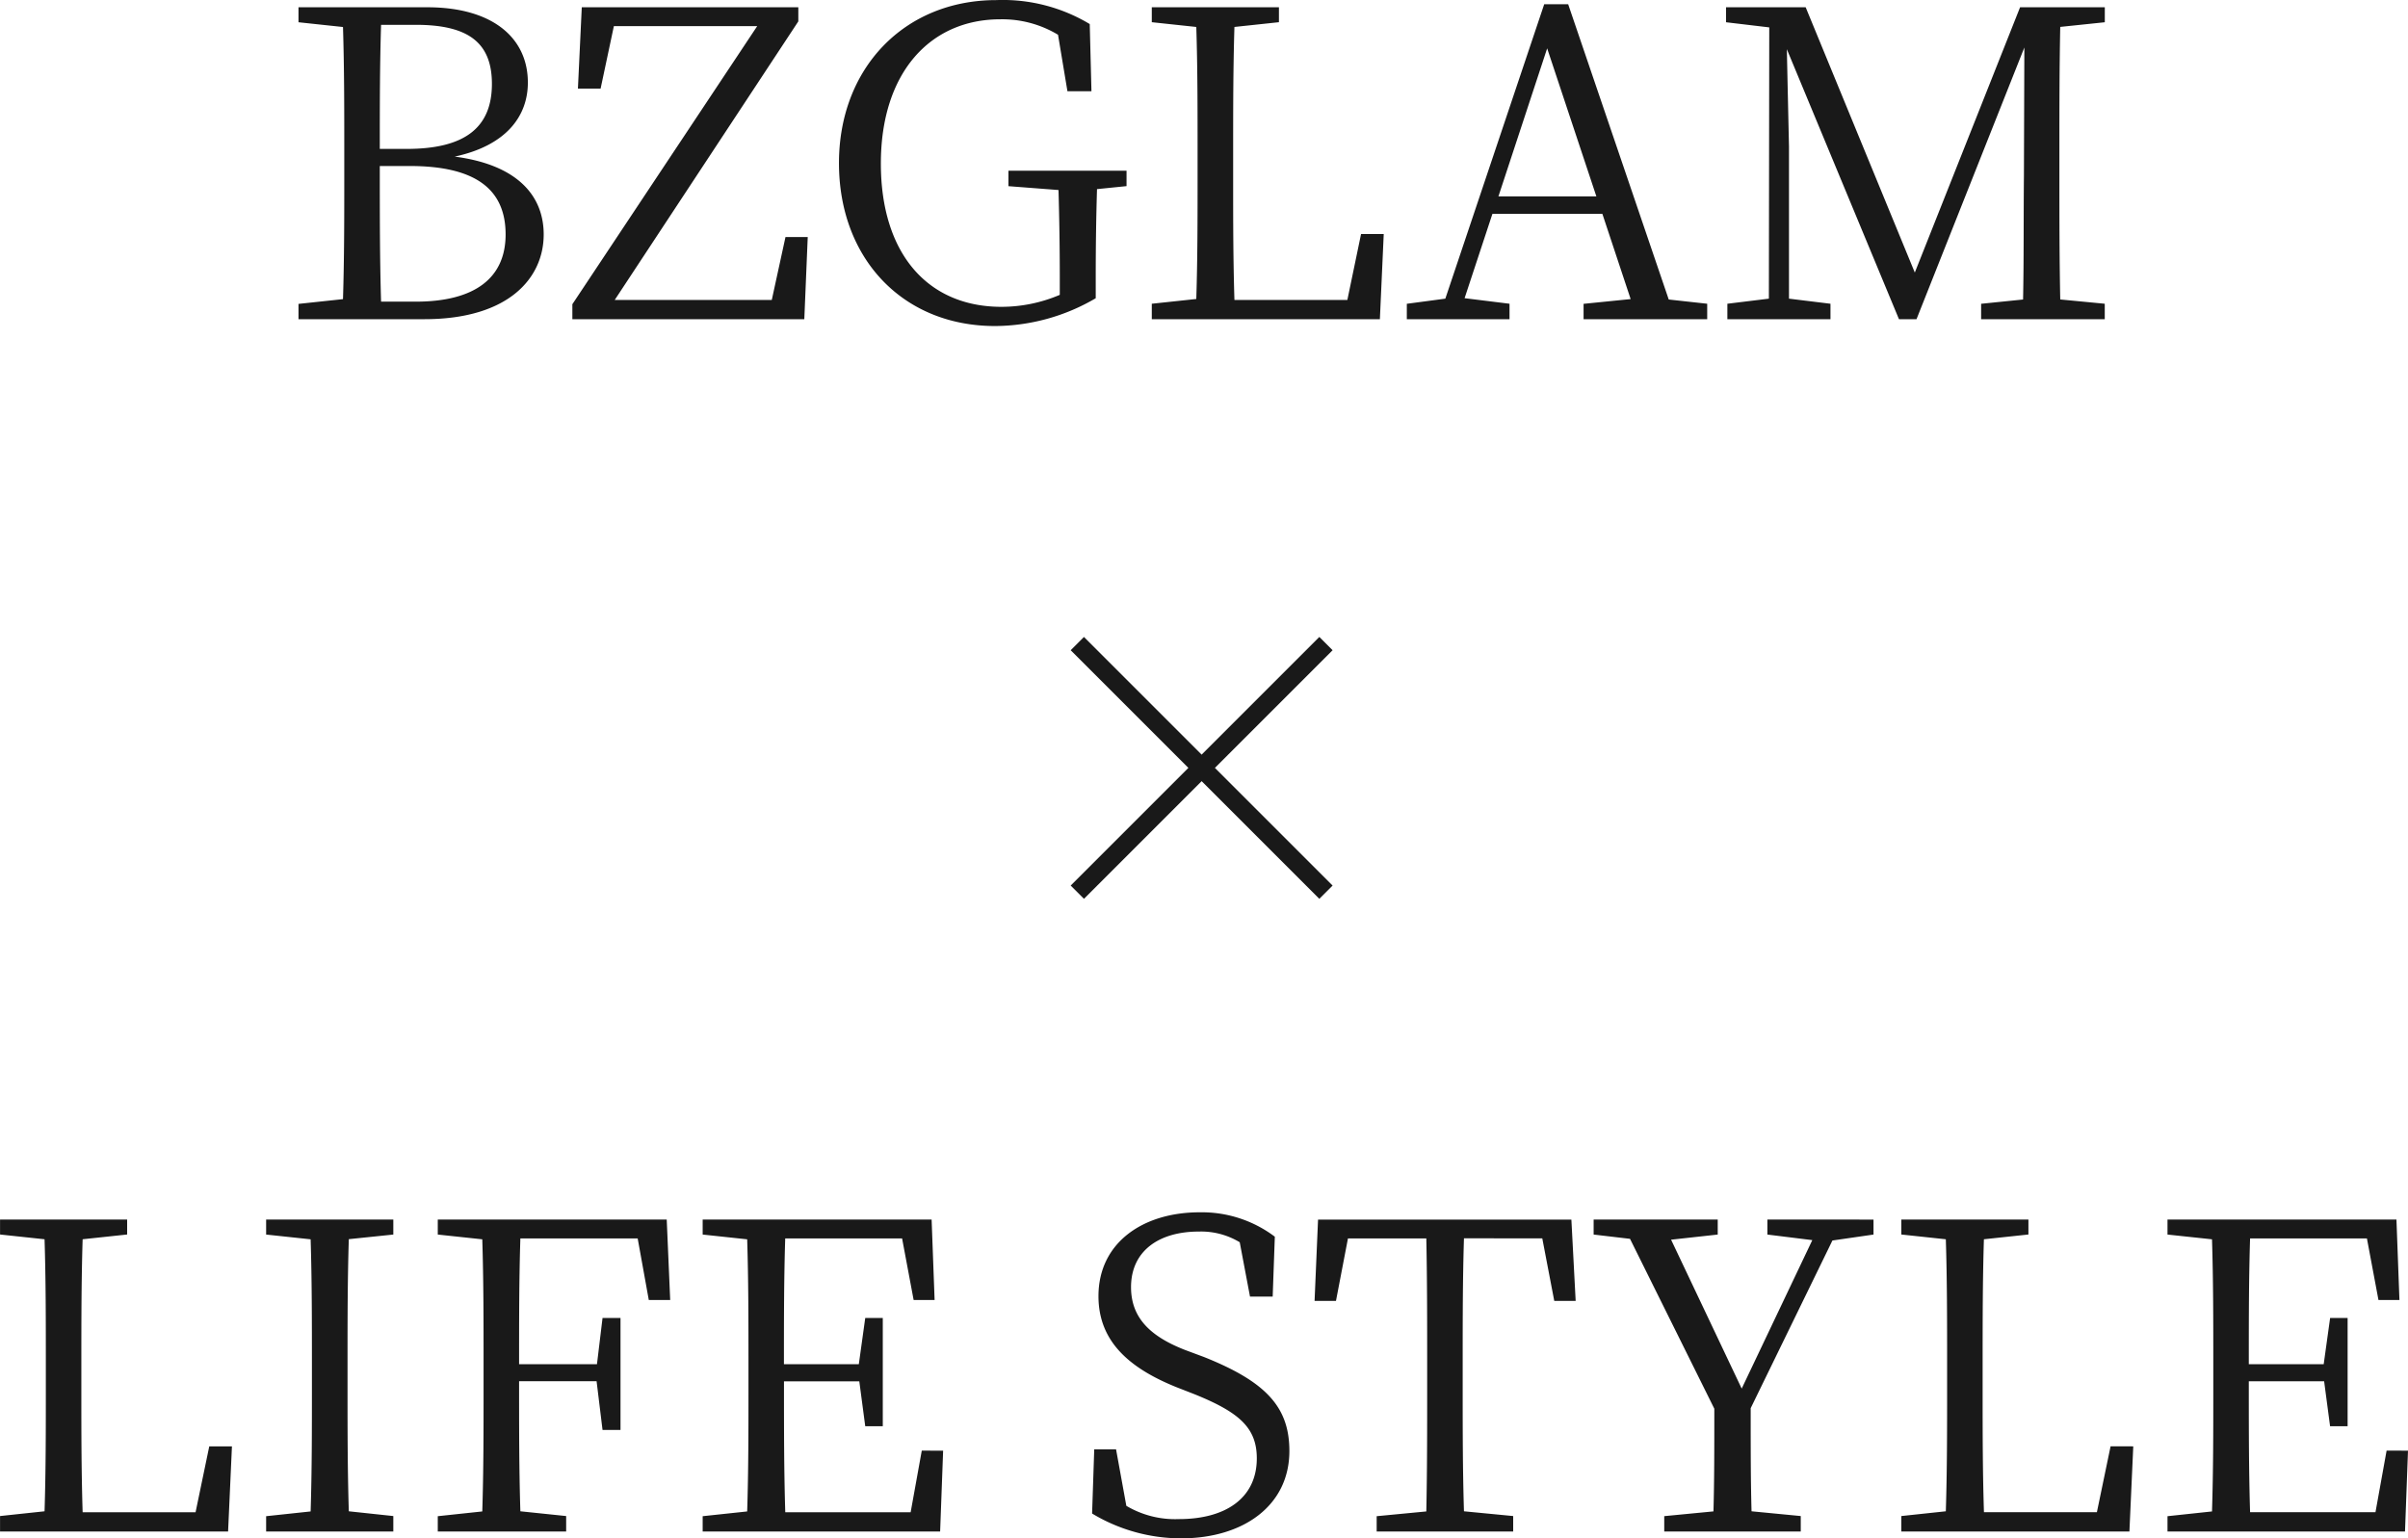 <svg xmlns="http://www.w3.org/2000/svg" width="202.572" height="129.432" viewBox="0 0 202.572 129.432"><path d="M-69.03-1.476c-.108-3.528-.108-7.2-.108-11.412h2.52c5.616,0,8.064,2.016,8.064,5.76,0,3.636-2.556,5.652-7.56,5.652Zm2.916-23.292c4.392,0,6.408,1.476,6.408,4.968,0,3.672-2.268,5.472-7.164,5.472h-2.268c0-3.6,0-7.056.108-10.44Zm-9.864-1.476v1.26l3.744.4c.108,3.456.108,6.984.108,10.44v1.98c0,3.528,0,7.02-.108,10.476l-3.744.4V0h10.584C-58.266,0-55.35-3.492-55.35-7.128c0-3.276-2.232-5.868-7.488-6.552,4.356-.936,6.156-3.42,6.156-6.228,0-3.78-2.988-6.336-8.46-6.336ZM-35.01-6.912-36.162-1.62H-49.374L-33.93-25.056v-1.188H-52.146l-.324,6.84h1.908l1.116-5.256h12.06L-52.938-1.26V0h19.512l.288-6.912Zm28.692-5.58h-9.936v1.3l4.212.324c.072,2.448.108,4.932.108,7.308v1.512a12.538,12.538,0,0,1-4.9,1.008c-6.264,0-10.152-4.536-10.152-12.06,0-7.632,4.14-12.132,10.044-12.132a9.112,9.112,0,0,1,4.86,1.3l.792,4.752H-9.27l-.144-5.652a14.189,14.189,0,0,0-7.848-2.016c-7.776,0-13.248,5.76-13.248,13.716C-30.51-5.148-25.182.576-17.37.576a16.887,16.887,0,0,0,8.46-2.34V-3.528c0-2.628.036-5.04.108-7.416l2.484-.252ZM13.41-7.164,12.258-1.62h-9.5c-.108-3.42-.108-6.876-.108-9.792v-2.52c0-3.672,0-7.2.108-10.656l3.744-.4v-1.26H-4.194v1.26l3.744.4c.108,3.42.108,6.912.108,10.476V-12.1c0,3.456,0,6.948-.108,10.4l-3.744.4V0H14.994l.324-7.164Zm11.556-3.168,4.1-12.456,4.14,12.456ZM39.294-1.656,30.834-26.5H28.818L20.5-1.728l-3.24.432V0H25.9V-1.3l-3.78-.468,2.34-7.092h9.252L36.09-1.692l-3.96.4V0h10.4V-1.3ZM75.978-24.984v-1.26H68.85L59.994-3.924l-9.18-22.32h-6.7v1.26l3.636.432L47.718-1.728,44.226-1.3V0H52.9V-1.3L49.41-1.728v-12.78c0-.036-.108-4.788-.18-8.208L58.662,0h1.476L69.21-22.86l-.036,10.836c-.036,3.42,0,6.912-.072,10.368l-3.528.36V0h10.4V-1.3l-3.744-.36c-.072-3.492-.072-6.984-.072-10.476v-1.98c0-3.564,0-7.056.072-10.476ZM0,38.868l9.9,9.9,1.116-1.116-9.9-9.9,9.9-9.9L9.9,26.736,0,36.636l-9.9-9.9-1.116,1.116,9.9,9.9-9.9,9.9L-9.9,48.768ZM-83.484,94.836l-1.152,5.544h-9.5c-.108-3.42-.108-6.876-.108-9.792v-2.52c0-3.672,0-7.2.108-10.656l3.744-.4v-1.26h-10.692v1.26l3.744.4c.108,3.42.108,6.912.108,10.476V89.9c0,3.456,0,6.948-.108,10.4l-3.744.4V102H-81.9l.324-7.164ZM-68,77.016v-1.26H-78.7v1.26l3.744.4c.108,3.456.108,6.984.108,10.476v1.98c0,3.528,0,7.02-.108,10.44l-3.744.4V102H-68v-1.3l-3.744-.4c-.108-3.456-.108-6.984-.108-10.44v-1.98c0-3.564,0-7.056.108-10.476Zm20.556.324.936,5.184h1.8L-45,75.756H-64.26v1.26l3.744.4c.108,3.456.108,6.984.108,10.476v1.98c0,3.528,0,7.02-.108,10.44l-3.744.4V102h10.8v-1.3l-3.852-.4c-.108-3.456-.108-6.984-.108-10.944H-50.9l.5,4.1h1.512V84.036H-50.4l-.468,3.888H-57.42c0-3.672,0-7.2.108-10.584Zm23.9,17.856-.936,5.184H-35.028c-.108-3.492-.108-7.02-.108-11.016H-28.8l.5,3.78h1.476V84.036H-28.3l-.54,3.888h-6.3c0-3.672,0-7.2.108-10.584H-25.2l.972,5.184h1.764l-.252-6.768h-19.26v1.26l3.744.4c.108,3.456.108,6.984.108,10.476v1.98c0,3.528,0,7.02-.108,10.44l-3.744.4V102H-22l.252-6.8Zm22.176-8.46c-2.88-1.116-4.572-2.664-4.572-5.292,0-3.1,2.412-4.68,5.688-4.68a6.284,6.284,0,0,1,3.456.9l.864,4.572H5.976l.18-5.04A10.191,10.191,0,0,0-.18,75.144c-4.752,0-8.5,2.556-8.5,7.056,0,3.78,2.556,6.048,6.588,7.668l1.476.576c3.744,1.512,5.256,2.808,5.256,5.4,0,3.348-2.628,5.112-6.552,5.112A8.029,8.029,0,0,1-6.336,99.84L-7.2,95.088H-9.036l-.18,5.4a14.513,14.513,0,0,0,7.488,2.088c5.256,0,9.108-2.772,9.108-7.344,0-3.636-1.872-5.8-7.2-7.92Zm30.024-9.4L29.664,82.6h1.8l-.36-6.84H9.792L9.5,82.6h1.8l1.008-5.256H18.9c.072,3.456.072,7.02.072,10.548v1.98c0,3.528,0,7.02-.072,10.44l-4.176.4V102H26.208v-1.3l-4.14-.4c-.108-3.456-.108-6.984-.108-10.44v-1.98c0-3.6,0-7.128.108-10.548Zm24.408.18,3.456-.5v-1.26H47.592v1.26l3.78.468-5.94,12.492-5.94-12.528,3.924-.432v-1.26H32.976v1.26l3.06.36,7.092,14.292c0,3.528,0,6.084-.072,8.64l-4.14.4V102H50.4v-1.3l-4.14-.4c-.072-2.592-.072-5.148-.072-8.676Zm23.4,17.316-1.152,5.544h-9.5C65.7,96.96,65.7,93.5,65.7,90.588v-2.52c0-3.672,0-7.2.108-10.656l3.744-.4v-1.26H58.86v1.26l3.744.4c.108,3.42.108,6.912.108,10.476V89.9c0,3.456,0,6.948-.108,10.4l-3.744.4V102H78.048l.324-7.164Zm23.22.36-.936,5.184H88.2c-.108-3.492-.108-7.02-.108-11.016h6.336l.5,3.78h1.476V84.036H94.932l-.54,3.888h-6.3c0-3.672,0-7.2.108-10.584h9.828L99,82.524h1.764l-.252-6.768H81.252v1.26l3.744.4c.108,3.456.108,6.984.108,10.476v1.98c0,3.528,0,7.02-.108,10.44l-3.744.4V102h19.98l.252-6.8Z" transform="translate(101.088 26.856)" fill="#191919"/></svg>